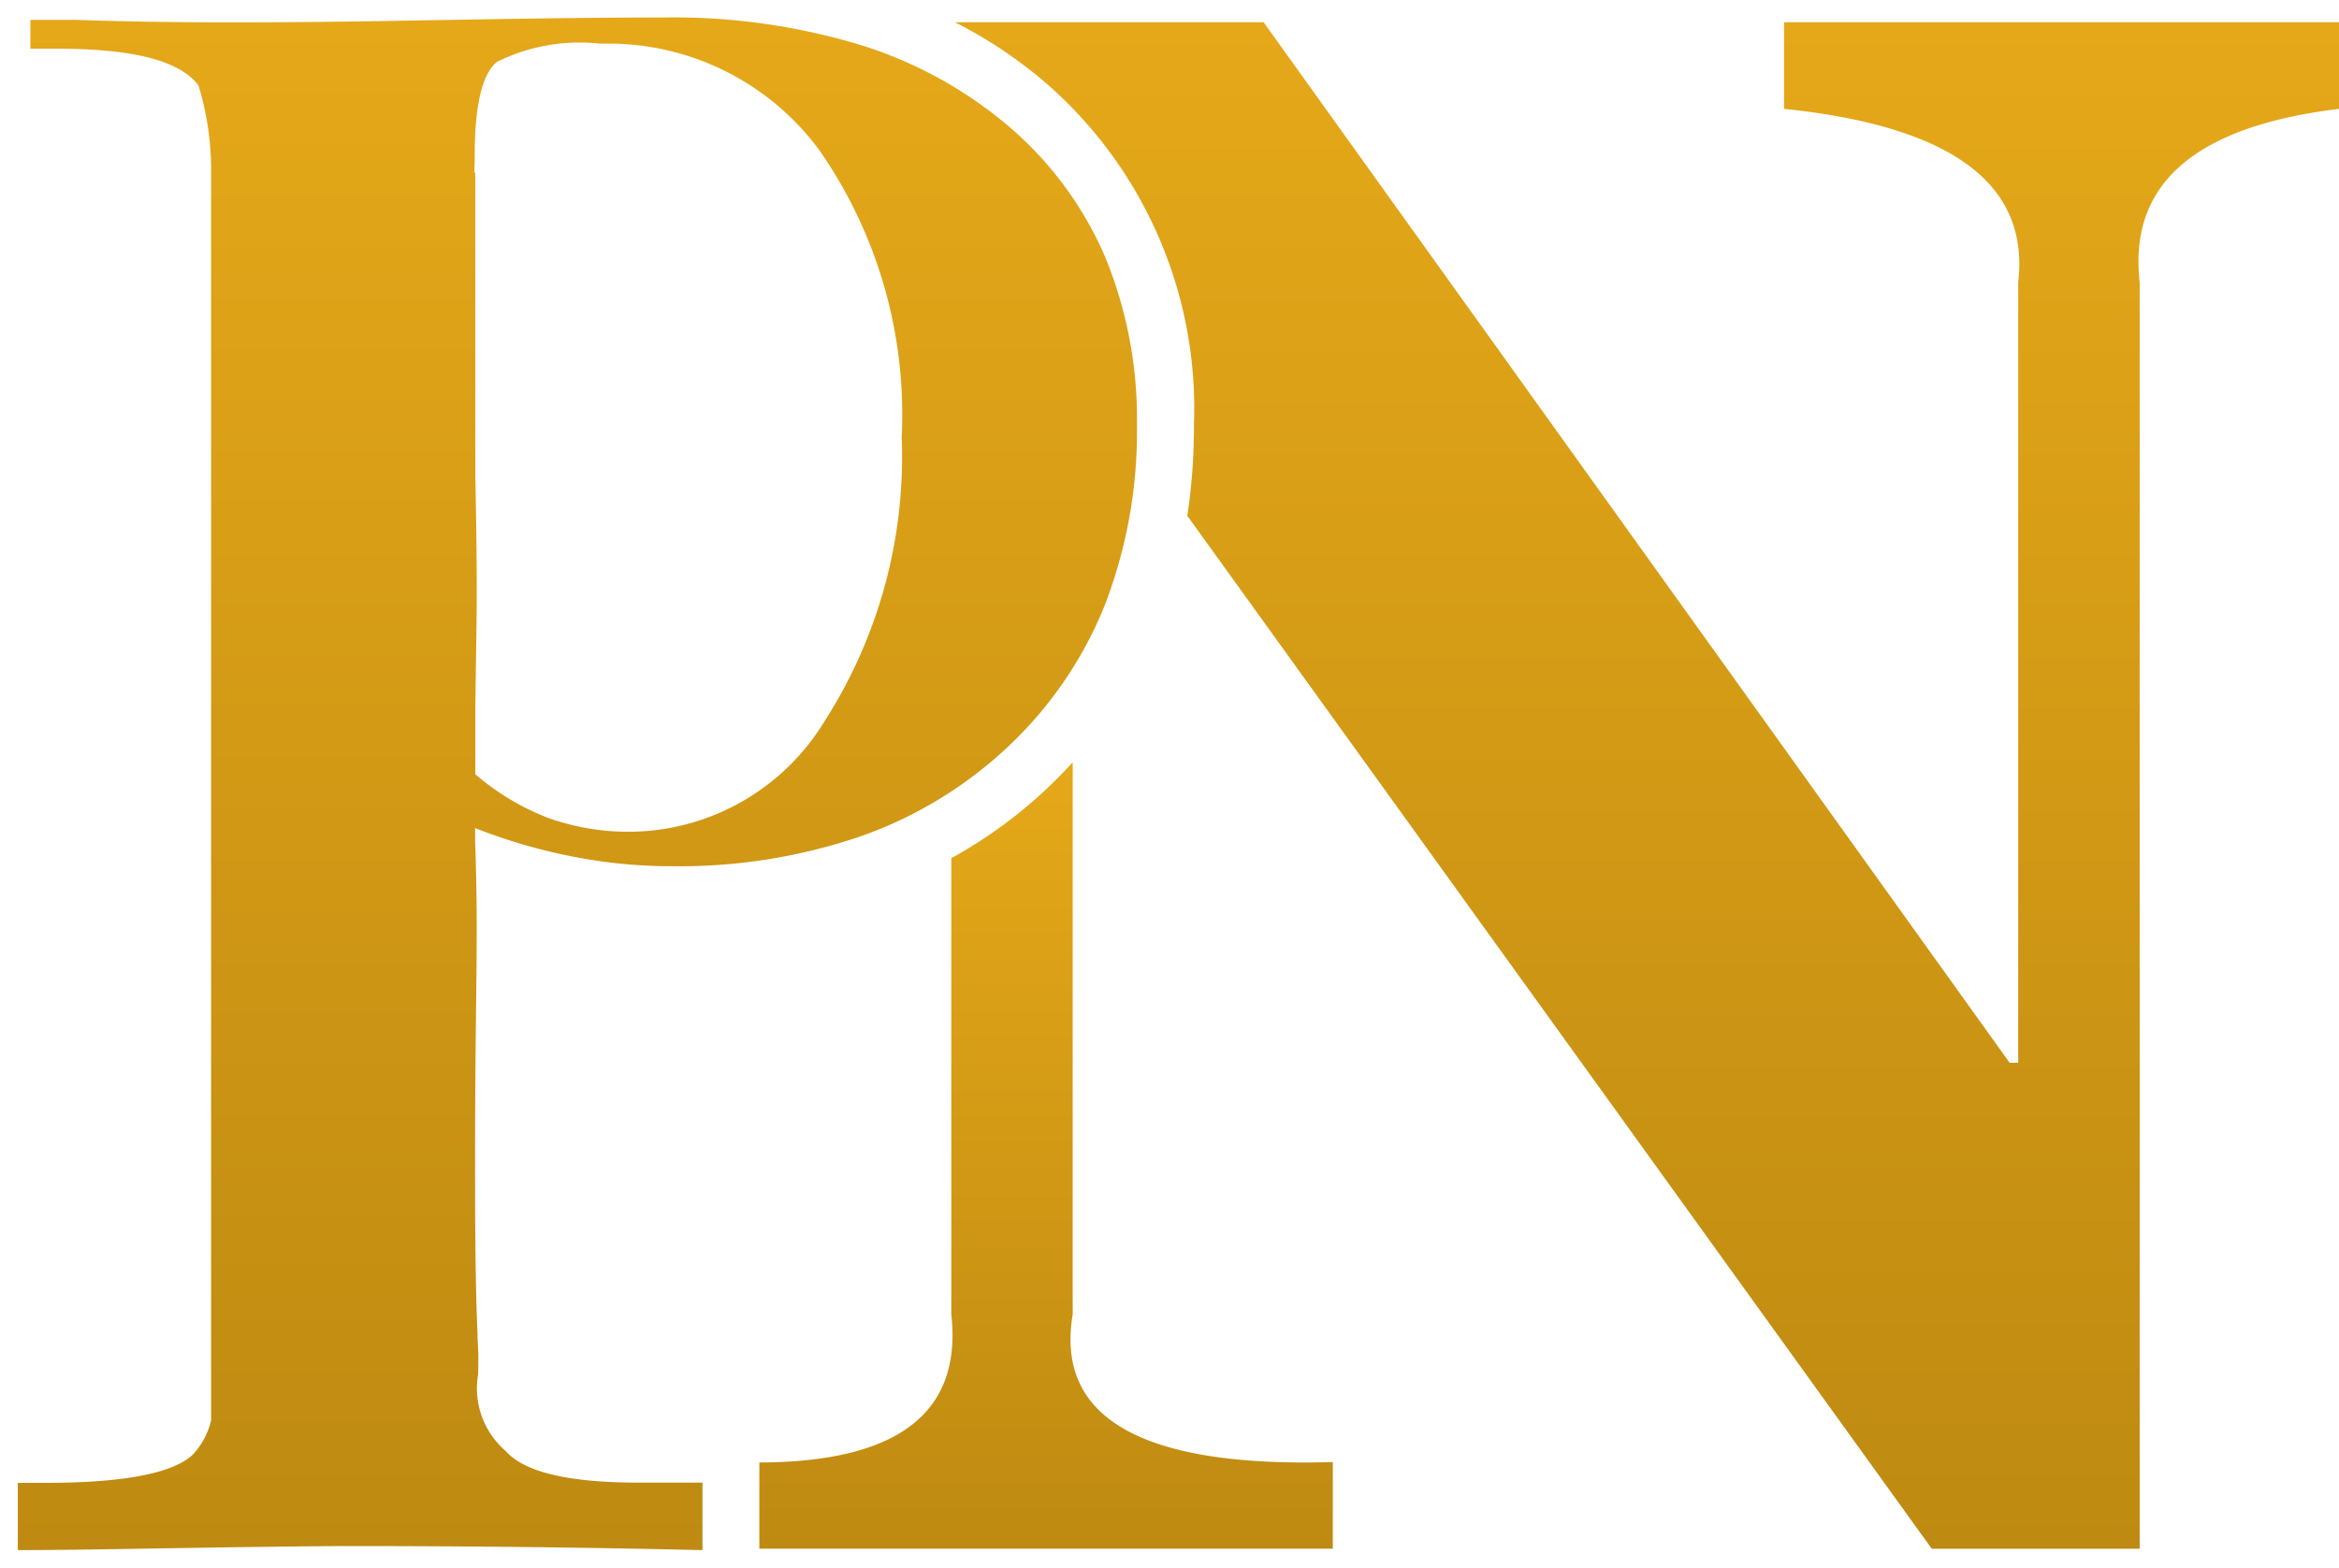 <?xml version="1.0" encoding="UTF-8"?> <svg xmlns="http://www.w3.org/2000/svg" xmlns:xlink="http://www.w3.org/1999/xlink" width="66.926" height="44.86" viewBox="0 0 66.926 44.86"><defs><style> .cls-1 { stroke: rgba(0,0,0,0); stroke-miterlimit: 10; } .cls-1, .cls-2 { fill: url(#linear-gradient); } .cls-2 { fill-rule: evenodd; } </style><linearGradient id="linear-gradient" x1="0.5" x2="0.5" y2="1" gradientUnits="objectBoundingBox"><stop offset="0" stop-color="#e5a819"></stop><stop offset="1" stop-color="#be8a11"></stop></linearGradient></defs><g id="组_1" data-name="组 1" transform="translate(-901.133 630.104)"><path id="排除_1" data-name="排除 1" class="cls-1" d="M19.6,43.855h0c-1.744-.039-3.395-.068-4.908-.086-1.651-.019-3.4-.029-5.2-.029-1.039,0-3.044.026-6.7.087-1.109.018-2.071.028-2.782.028V41.931H.808c2.223,0,3.639-.272,4.209-.808a2.191,2.191,0,0,0,.523-.974V4.445a8.248,8.248,0,0,0-.361-2.5C4.648,1.237,3.324.894,1.131.894H.37V.069h1.3c1.42.048,2.915.072,4.568.072,2.021,0,4.061-.035,6.034-.07H12.3C14.318.036,16.409,0,18.529,0a18.458,18.458,0,0,1,5.592.787,12.064,12.064,0,0,1,4.286,2.366,10.215,10.215,0,0,1,2.718,3.707,12.194,12.194,0,0,1,.907,4.8,13.845,13.845,0,0,1-.907,5.121,11.354,11.354,0,0,1-2.718,4.024,11.928,11.928,0,0,1-4.234,2.609,16.04,16.04,0,0,1-5.438.872,14.507,14.507,0,0,1-2.809-.269,15.806,15.806,0,0,1-2.832-.823v.33c.062,1.813.05,2.873.03,4.63-.012,1-.026,2.239-.03,3.961v1.595c.005,1.776.028,3.067.069,3.945l0,.077c.014.318.023.51.023.528,0,.213,0,.4-.005.564a2.363,2.363,0,0,0,.794,2.2c.527.6,1.8.9,3.778.9H19.6v1.923Zm-6.5-39.411v8.667c.019.931.041,2.154.041,3.351,0,.387-.009,1.178-.027,2.289q-.008.536-.014,1.019v1.886A7.186,7.186,0,0,0,15.173,22.9a6.823,6.823,0,0,0,2.377.4A6.575,6.575,0,0,0,23.1,20.126,14.006,14.006,0,0,0,25.3,12.01a13.238,13.238,0,0,0-2.342-8.193A7.5,7.5,0,0,0,16.681.75a5.326,5.326,0,0,0-2.961.52c-.422.346-.637,1.242-.637,2.663,0,.1,0,.268-.012.512Z" transform="translate(901.633 -629.604)"></path><path id="路径_3" data-name="路径 3" class="cls-2" d="M948.885-629.363h8.831l21.347,29.775h.244v-22.331q.492-4.225-6.7-4.966v-2.478h15.883v2.478q-6.193.747-5.707,4.966v36.234h-5.95l-21.3-29.555a17.243,17.243,0,0,0,.19-2.6,12.351,12.351,0,0,0-4.185-9.74A13.067,13.067,0,0,0,948.885-629.363Z" transform="translate(-20.427 -0.104)"></path><path id="路径_4" data-name="路径 4" class="cls-2" d="M947.989-592.064v15.8c-.5,2.975,1.99,4.383,7.443,4.224v2.478H939.023v-2.466q5.962-.018,5.493-4.236V-589.32a13.325,13.325,0,0,0,2.816-2.07Q947.676-591.72,947.989-592.064Z" transform="translate(-16.163 -16.228)"></path></g></svg> 